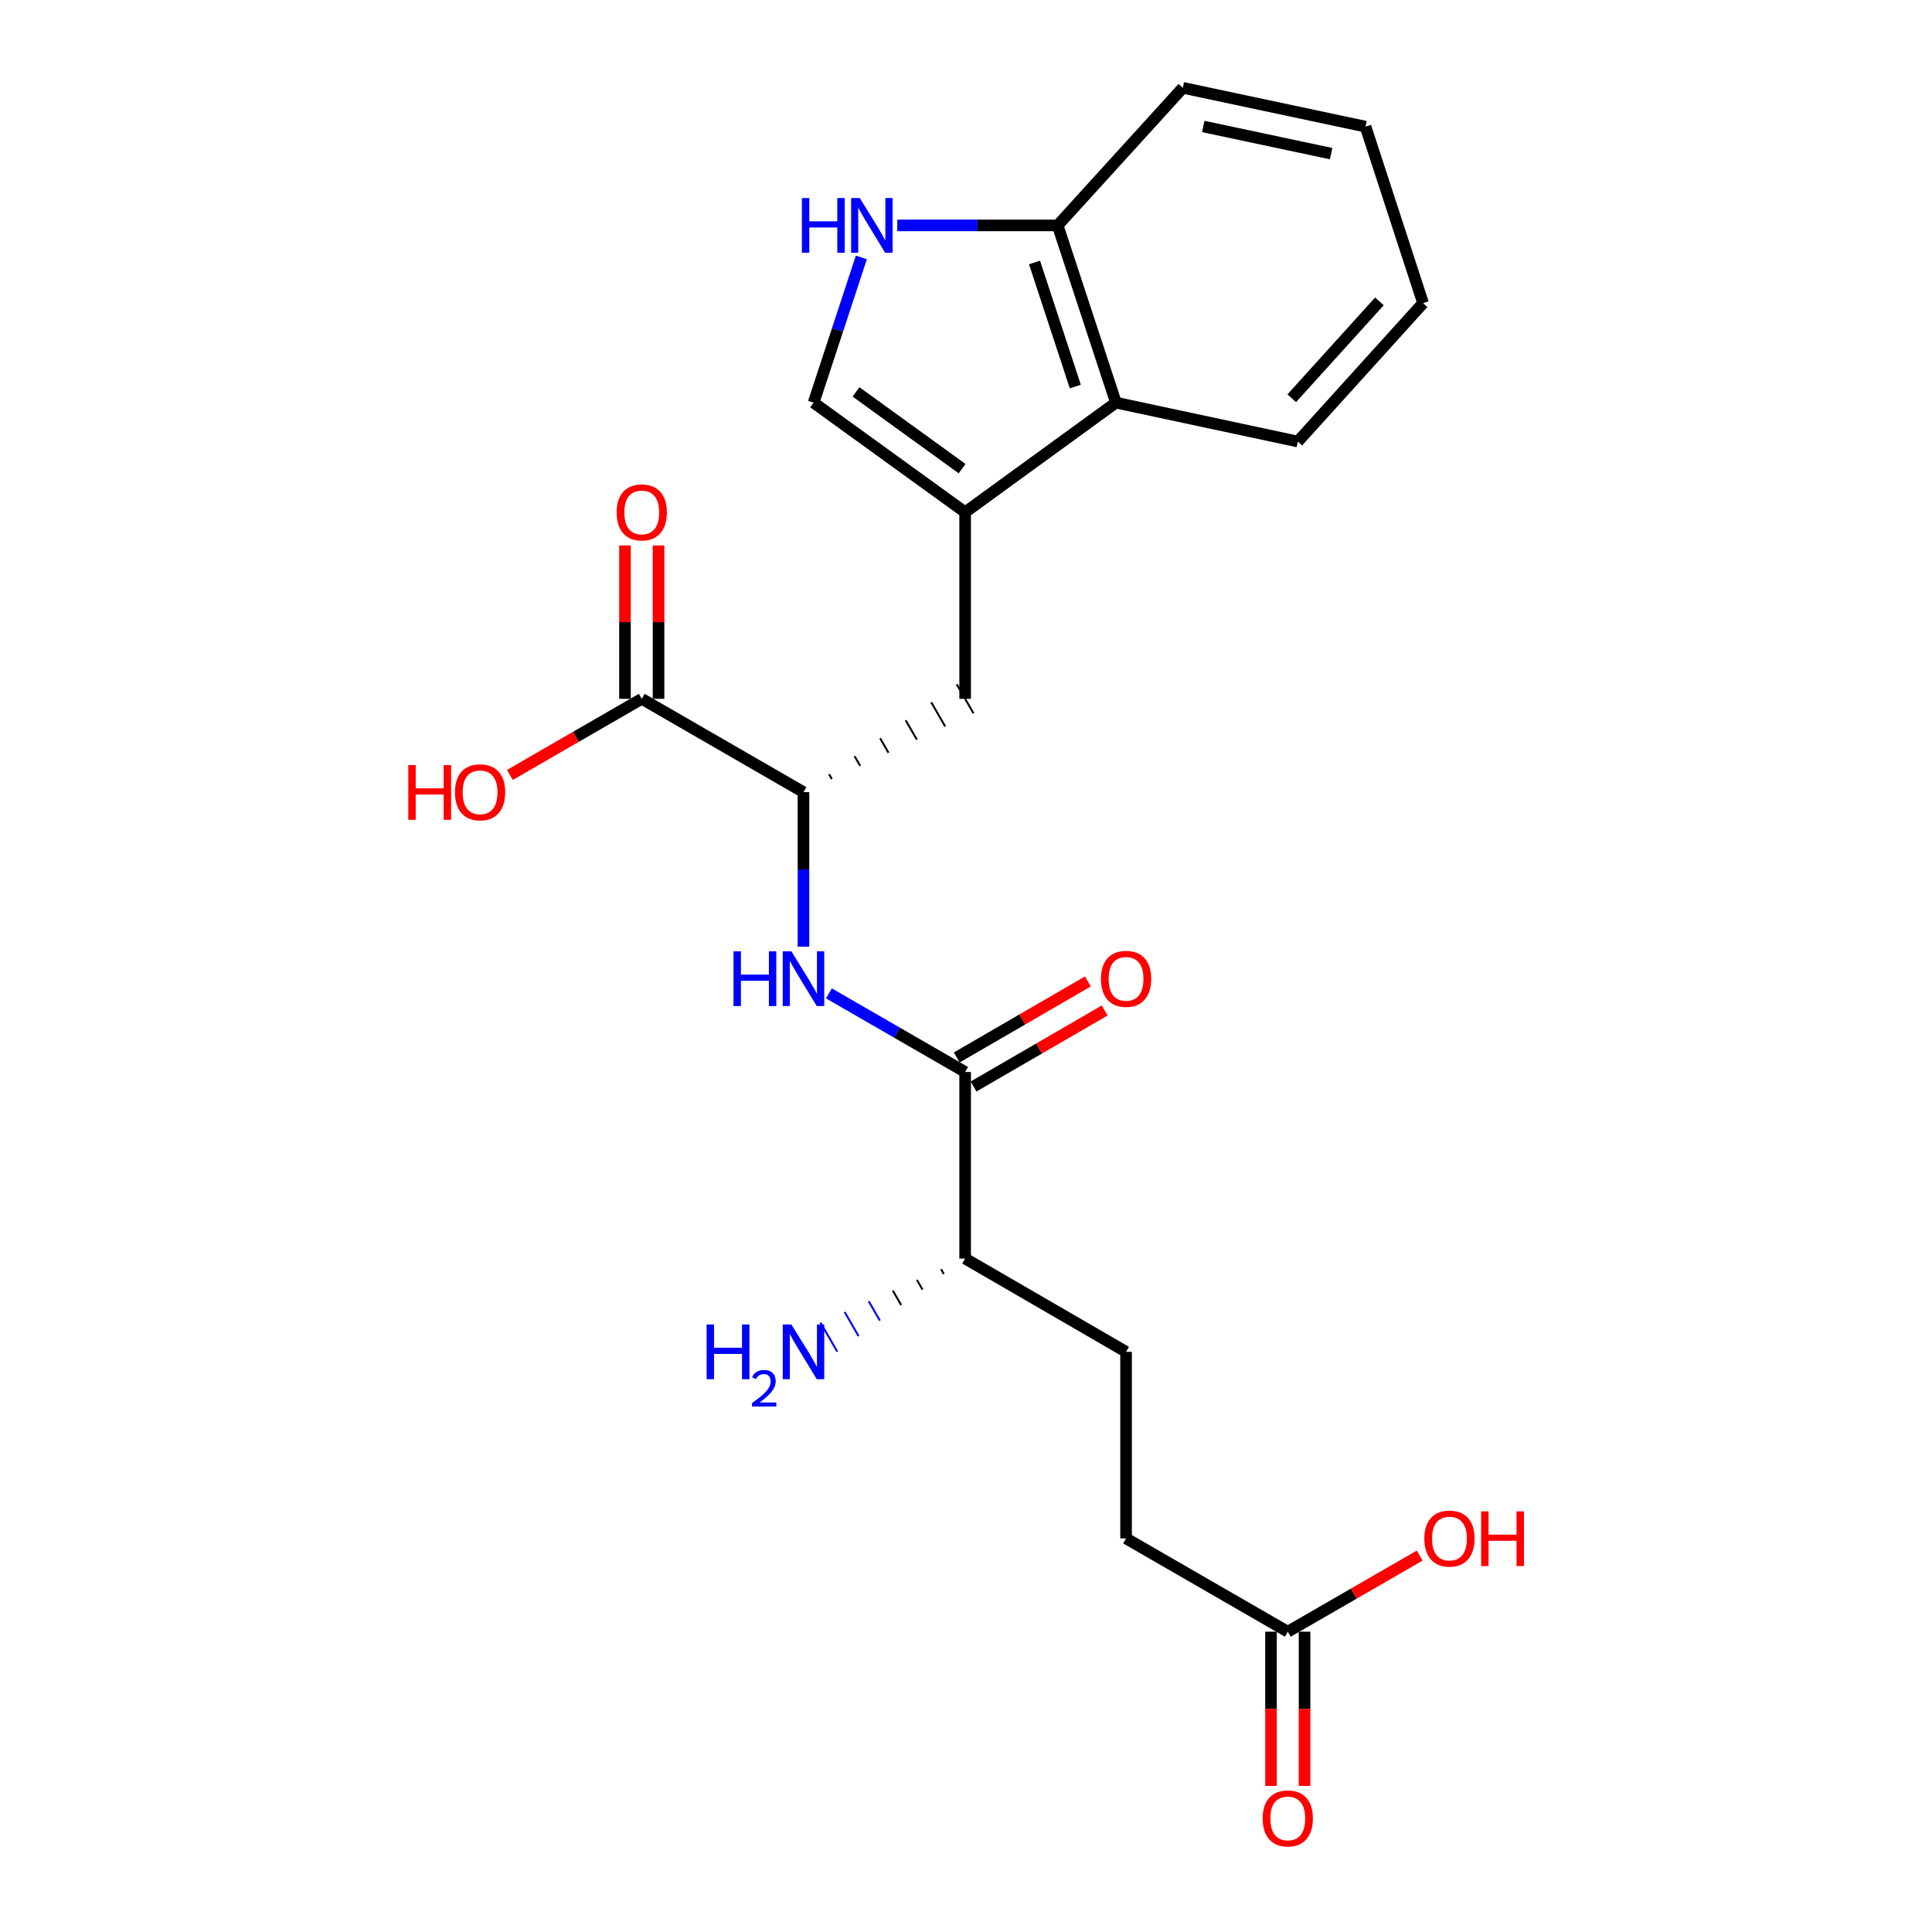 <?xml version='1.0' encoding='iso-8859-1'?>
<svg version='1.1' baseProfile='full'
              xmlns='http://www.w3.org/2000/svg'
                      xmlns:rdkit='http://www.rdkit.org/xml'
                      xmlns:xlink='http://www.w3.org/1999/xlink'
                  xml:space='preserve'
width='1000px' height='1000px' viewBox='0 0 1000 1000'>
<!-- END OF HEADER -->
<rect style='opacity:1.0;fill:#FFFFFF;stroke:none' width='1000' height='1000' x='0' y='0'> </rect>
<path class='bond-3' d='M 499.557,265.146 L 421.121,208.406' style='fill:none;fill-rule:evenodd;stroke:#000000;stroke-width:6px;stroke-linecap:butt;stroke-linejoin:miter;stroke-opacity:1' />
<path class='bond-3' d='M 497.974,242.56 L 443.068,202.842' style='fill:none;fill-rule:evenodd;stroke:#000000;stroke-width:6px;stroke-linecap:butt;stroke-linejoin:miter;stroke-opacity:1' />
<path class='bond-5' d='M 499.557,265.146 L 577.607,208.406' style='fill:none;fill-rule:evenodd;stroke:#000000;stroke-width:6px;stroke-linecap:butt;stroke-linejoin:miter;stroke-opacity:1' />
<path class='bond-7' d='M 499.557,265.146 L 499.557,361.707' style='fill:none;fill-rule:evenodd;stroke:#000000;stroke-width:6px;stroke-linecap:butt;stroke-linejoin:miter;stroke-opacity:1' />
<path class='bond-0' d='M 499.557,554.858 L 464.296,534.511' style='fill:none;fill-rule:evenodd;stroke:#000000;stroke-width:6px;stroke-linecap:butt;stroke-linejoin:miter;stroke-opacity:1' />
<path class='bond-0' d='M 464.296,534.511 L 429.036,514.164' style='fill:none;fill-rule:evenodd;stroke:#0000FF;stroke-width:6px;stroke-linecap:butt;stroke-linejoin:miter;stroke-opacity:1' />
<path class='bond-10' d='M 503.913,562.372 L 537.855,542.696' style='fill:none;fill-rule:evenodd;stroke:#000000;stroke-width:6px;stroke-linecap:butt;stroke-linejoin:miter;stroke-opacity:1' />
<path class='bond-10' d='M 537.855,542.696 L 571.797,523.019' style='fill:none;fill-rule:evenodd;stroke:#FF0000;stroke-width:6px;stroke-linecap:butt;stroke-linejoin:miter;stroke-opacity:1' />
<path class='bond-10' d='M 495.2,547.343 L 529.142,527.666' style='fill:none;fill-rule:evenodd;stroke:#000000;stroke-width:6px;stroke-linecap:butt;stroke-linejoin:miter;stroke-opacity:1' />
<path class='bond-10' d='M 529.142,527.666 L 563.084,507.989' style='fill:none;fill-rule:evenodd;stroke:#FF0000;stroke-width:6px;stroke-linecap:butt;stroke-linejoin:miter;stroke-opacity:1' />
<path class='bond-11' d='M 499.557,554.858 L 499.557,651.419' style='fill:none;fill-rule:evenodd;stroke:#000000;stroke-width:6px;stroke-linecap:butt;stroke-linejoin:miter;stroke-opacity:1' />
<path class='bond-1' d='M 445.832,133.245 L 433.477,170.826' style='fill:none;fill-rule:evenodd;stroke:#0000FF;stroke-width:6px;stroke-linecap:butt;stroke-linejoin:miter;stroke-opacity:1' />
<path class='bond-1' d='M 433.477,170.826 L 421.121,208.406' style='fill:none;fill-rule:evenodd;stroke:#000000;stroke-width:6px;stroke-linecap:butt;stroke-linejoin:miter;stroke-opacity:1' />
<path class='bond-23' d='M 464.425,116.671 L 505.936,116.671' style='fill:none;fill-rule:evenodd;stroke:#0000FF;stroke-width:6px;stroke-linecap:butt;stroke-linejoin:miter;stroke-opacity:1' />
<path class='bond-23' d='M 505.936,116.671 L 547.446,116.671' style='fill:none;fill-rule:evenodd;stroke:#000000;stroke-width:6px;stroke-linecap:butt;stroke-linejoin:miter;stroke-opacity:1' />
<path class='bond-2' d='M 415.88,489.998 L 415.88,450.005' style='fill:none;fill-rule:evenodd;stroke:#0000FF;stroke-width:6px;stroke-linecap:butt;stroke-linejoin:miter;stroke-opacity:1' />
<path class='bond-2' d='M 415.88,450.005 L 415.88,410.012' style='fill:none;fill-rule:evenodd;stroke:#000000;stroke-width:6px;stroke-linecap:butt;stroke-linejoin:miter;stroke-opacity:1' />
<path class='bond-4' d='M 430.55,403.215 L 429.103,400.707' style='fill:none;fill-rule:evenodd;stroke:#000000;stroke-width:1.0px;stroke-linecap:butt;stroke-linejoin:miter;stroke-opacity:1' />
<path class='bond-4' d='M 445.22,396.418 L 442.325,391.403' style='fill:none;fill-rule:evenodd;stroke:#000000;stroke-width:1.0px;stroke-linecap:butt;stroke-linejoin:miter;stroke-opacity:1' />
<path class='bond-4' d='M 459.89,389.621 L 455.547,382.098' style='fill:none;fill-rule:evenodd;stroke:#000000;stroke-width:1.0px;stroke-linecap:butt;stroke-linejoin:miter;stroke-opacity:1' />
<path class='bond-4' d='M 474.56,382.824 L 468.77,372.793' style='fill:none;fill-rule:evenodd;stroke:#000000;stroke-width:1.0px;stroke-linecap:butt;stroke-linejoin:miter;stroke-opacity:1' />
<path class='bond-4' d='M 489.23,376.027 L 481.992,363.489' style='fill:none;fill-rule:evenodd;stroke:#000000;stroke-width:1.0px;stroke-linecap:butt;stroke-linejoin:miter;stroke-opacity:1' />
<path class='bond-4' d='M 503.899,369.23 L 495.214,354.184' style='fill:none;fill-rule:evenodd;stroke:#000000;stroke-width:1.0px;stroke-linecap:butt;stroke-linejoin:miter;stroke-opacity:1' />
<path class='bond-6' d='M 415.88,410.012 L 332.175,361.707' style='fill:none;fill-rule:evenodd;stroke:#000000;stroke-width:6px;stroke-linecap:butt;stroke-linejoin:miter;stroke-opacity:1' />
<path class='bond-8' d='M 577.607,208.406 L 547.446,116.671' style='fill:none;fill-rule:evenodd;stroke:#000000;stroke-width:6px;stroke-linecap:butt;stroke-linejoin:miter;stroke-opacity:1' />
<path class='bond-8' d='M 556.579,200.072 L 535.467,135.857' style='fill:none;fill-rule:evenodd;stroke:#000000;stroke-width:6px;stroke-linecap:butt;stroke-linejoin:miter;stroke-opacity:1' />
<path class='bond-19' d='M 577.607,208.406 L 671.764,228.539' style='fill:none;fill-rule:evenodd;stroke:#000000;stroke-width:6px;stroke-linecap:butt;stroke-linejoin:miter;stroke-opacity:1' />
<path class='bond-12' d='M 340.861,361.707 L 340.861,322.014' style='fill:none;fill-rule:evenodd;stroke:#000000;stroke-width:6px;stroke-linecap:butt;stroke-linejoin:miter;stroke-opacity:1' />
<path class='bond-12' d='M 340.861,322.014 L 340.861,282.32' style='fill:none;fill-rule:evenodd;stroke:#FF0000;stroke-width:6px;stroke-linecap:butt;stroke-linejoin:miter;stroke-opacity:1' />
<path class='bond-12' d='M 323.489,361.707 L 323.489,322.014' style='fill:none;fill-rule:evenodd;stroke:#000000;stroke-width:6px;stroke-linecap:butt;stroke-linejoin:miter;stroke-opacity:1' />
<path class='bond-12' d='M 323.489,322.014 L 323.489,282.32' style='fill:none;fill-rule:evenodd;stroke:#FF0000;stroke-width:6px;stroke-linecap:butt;stroke-linejoin:miter;stroke-opacity:1' />
<path class='bond-16' d='M 332.175,361.707 L 298.04,381.41' style='fill:none;fill-rule:evenodd;stroke:#000000;stroke-width:6px;stroke-linecap:butt;stroke-linejoin:miter;stroke-opacity:1' />
<path class='bond-16' d='M 298.04,381.41 L 263.905,401.114' style='fill:none;fill-rule:evenodd;stroke:#FF0000;stroke-width:6px;stroke-linecap:butt;stroke-linejoin:miter;stroke-opacity:1' />
<path class='bond-20' d='M 547.446,116.671 L 612.235,45.455' style='fill:none;fill-rule:evenodd;stroke:#000000;stroke-width:6px;stroke-linecap:butt;stroke-linejoin:miter;stroke-opacity:1' />
<path class='bond-9' d='M 666.553,844.569 L 582.847,796.284' style='fill:none;fill-rule:evenodd;stroke:#000000;stroke-width:6px;stroke-linecap:butt;stroke-linejoin:miter;stroke-opacity:1' />
<path class='bond-13' d='M 657.866,844.569 L 657.866,884.483' style='fill:none;fill-rule:evenodd;stroke:#000000;stroke-width:6px;stroke-linecap:butt;stroke-linejoin:miter;stroke-opacity:1' />
<path class='bond-13' d='M 657.866,884.483 L 657.866,924.396' style='fill:none;fill-rule:evenodd;stroke:#FF0000;stroke-width:6px;stroke-linecap:butt;stroke-linejoin:miter;stroke-opacity:1' />
<path class='bond-13' d='M 675.239,844.569 L 675.239,884.483' style='fill:none;fill-rule:evenodd;stroke:#000000;stroke-width:6px;stroke-linecap:butt;stroke-linejoin:miter;stroke-opacity:1' />
<path class='bond-13' d='M 675.239,884.483 L 675.239,924.396' style='fill:none;fill-rule:evenodd;stroke:#FF0000;stroke-width:6px;stroke-linecap:butt;stroke-linejoin:miter;stroke-opacity:1' />
<path class='bond-18' d='M 666.553,844.569 L 700.688,824.874' style='fill:none;fill-rule:evenodd;stroke:#000000;stroke-width:6px;stroke-linecap:butt;stroke-linejoin:miter;stroke-opacity:1' />
<path class='bond-18' d='M 700.688,824.874 L 734.823,805.178' style='fill:none;fill-rule:evenodd;stroke:#FF0000;stroke-width:6px;stroke-linecap:butt;stroke-linejoin:miter;stroke-opacity:1' />
<path class='bond-14' d='M 499.557,651.419 L 582.847,699.704' style='fill:none;fill-rule:evenodd;stroke:#000000;stroke-width:6px;stroke-linecap:butt;stroke-linejoin:miter;stroke-opacity:1' />
<path class='bond-17' d='M 487.08,656.947 L 488.527,659.455' style='fill:none;fill-rule:evenodd;stroke:#000000;stroke-width:1.0px;stroke-linecap:butt;stroke-linejoin:miter;stroke-opacity:1' />
<path class='bond-17' d='M 474.603,662.475 L 477.497,667.491' style='fill:none;fill-rule:evenodd;stroke:#000000;stroke-width:1.0px;stroke-linecap:butt;stroke-linejoin:miter;stroke-opacity:1' />
<path class='bond-17' d='M 462.126,668.004 L 466.467,675.527' style='fill:none;fill-rule:evenodd;stroke:#000000;stroke-width:1.0px;stroke-linecap:butt;stroke-linejoin:miter;stroke-opacity:1' />
<path class='bond-17' d='M 449.648,673.532 L 455.437,683.564' style='fill:none;fill-rule:evenodd;stroke:#0000FF;stroke-width:1.0px;stroke-linecap:butt;stroke-linejoin:miter;stroke-opacity:1' />
<path class='bond-17' d='M 437.171,679.061 L 444.407,691.6' style='fill:none;fill-rule:evenodd;stroke:#0000FF;stroke-width:1.0px;stroke-linecap:butt;stroke-linejoin:miter;stroke-opacity:1' />
<path class='bond-17' d='M 424.694,684.589 L 433.377,699.636' style='fill:none;fill-rule:evenodd;stroke:#0000FF;stroke-width:1.0px;stroke-linecap:butt;stroke-linejoin:miter;stroke-opacity:1' />
<path class='bond-15' d='M 582.847,699.704 L 582.847,796.284' style='fill:none;fill-rule:evenodd;stroke:#000000;stroke-width:6px;stroke-linecap:butt;stroke-linejoin:miter;stroke-opacity:1' />
<path class='bond-21' d='M 671.764,228.539 L 736.582,156.907' style='fill:none;fill-rule:evenodd;stroke:#000000;stroke-width:6px;stroke-linecap:butt;stroke-linejoin:miter;stroke-opacity:1' />
<path class='bond-21' d='M 668.606,206.138 L 713.978,155.996' style='fill:none;fill-rule:evenodd;stroke:#000000;stroke-width:6px;stroke-linecap:butt;stroke-linejoin:miter;stroke-opacity:1' />
<path class='bond-24' d='M 612.235,45.455 L 706.789,65.549' style='fill:none;fill-rule:evenodd;stroke:#000000;stroke-width:6px;stroke-linecap:butt;stroke-linejoin:miter;stroke-opacity:1' />
<path class='bond-24' d='M 622.807,65.461 L 688.994,79.527' style='fill:none;fill-rule:evenodd;stroke:#000000;stroke-width:6px;stroke-linecap:butt;stroke-linejoin:miter;stroke-opacity:1' />
<path class='bond-22' d='M 736.582,156.907 L 706.789,65.549' style='fill:none;fill-rule:evenodd;stroke:#000000;stroke-width:6px;stroke-linecap:butt;stroke-linejoin:miter;stroke-opacity:1' />
<path  class='atom-2' d='M 415.061 102.511
L 418.901 102.511
L 418.901 114.551
L 433.381 114.551
L 433.381 102.511
L 437.221 102.511
L 437.221 130.831
L 433.381 130.831
L 433.381 117.751
L 418.901 117.751
L 418.901 130.831
L 415.061 130.831
L 415.061 102.511
' fill='#0000FF'/>
<path  class='atom-2' d='M 445.021 102.511
L 454.301 117.511
Q 455.221 118.991, 456.701 121.671
Q 458.181 124.351, 458.261 124.511
L 458.261 102.511
L 462.021 102.511
L 462.021 130.831
L 458.141 130.831
L 448.181 114.431
Q 447.021 112.511, 445.781 110.311
Q 444.581 108.111, 444.221 107.431
L 444.221 130.831
L 440.541 130.831
L 440.541 102.511
L 445.021 102.511
' fill='#0000FF'/>
<path  class='atom-3' d='M 379.66 492.412
L 383.5 492.412
L 383.5 504.452
L 397.98 504.452
L 397.98 492.412
L 401.82 492.412
L 401.82 520.732
L 397.98 520.732
L 397.98 507.652
L 383.5 507.652
L 383.5 520.732
L 379.66 520.732
L 379.66 492.412
' fill='#0000FF'/>
<path  class='atom-3' d='M 409.62 492.412
L 418.9 507.412
Q 419.82 508.892, 421.3 511.572
Q 422.78 514.252, 422.86 514.412
L 422.86 492.412
L 426.62 492.412
L 426.62 520.732
L 422.74 520.732
L 412.78 504.332
Q 411.62 502.412, 410.38 500.212
Q 409.18 498.012, 408.82 497.332
L 408.82 520.732
L 405.14 520.732
L 405.14 492.412
L 409.62 492.412
' fill='#0000FF'/>
<path  class='atom-11' d='M 569.847 506.652
Q 569.847 499.852, 573.207 496.052
Q 576.567 492.252, 582.847 492.252
Q 589.127 492.252, 592.487 496.052
Q 595.847 499.852, 595.847 506.652
Q 595.847 513.532, 592.447 517.452
Q 589.047 521.332, 582.847 521.332
Q 576.607 521.332, 573.207 517.452
Q 569.847 513.572, 569.847 506.652
M 582.847 518.132
Q 587.167 518.132, 589.487 515.252
Q 591.847 512.332, 591.847 506.652
Q 591.847 501.092, 589.487 498.292
Q 587.167 495.452, 582.847 495.452
Q 578.527 495.452, 576.167 498.252
Q 573.847 501.052, 573.847 506.652
Q 573.847 512.372, 576.167 515.252
Q 578.527 518.132, 582.847 518.132
' fill='#FF0000'/>
<path  class='atom-13' d='M 319.175 265.226
Q 319.175 258.426, 322.535 254.626
Q 325.895 250.826, 332.175 250.826
Q 338.455 250.826, 341.815 254.626
Q 345.175 258.426, 345.175 265.226
Q 345.175 272.106, 341.775 276.026
Q 338.375 279.906, 332.175 279.906
Q 325.935 279.906, 322.535 276.026
Q 319.175 272.146, 319.175 265.226
M 332.175 276.706
Q 336.495 276.706, 338.815 273.826
Q 341.175 270.906, 341.175 265.226
Q 341.175 259.666, 338.815 256.866
Q 336.495 254.026, 332.175 254.026
Q 327.855 254.026, 325.495 256.826
Q 323.175 259.626, 323.175 265.226
Q 323.175 270.946, 325.495 273.826
Q 327.855 276.706, 332.175 276.706
' fill='#FF0000'/>
<path  class='atom-14' d='M 653.553 941.21
Q 653.553 934.41, 656.913 930.61
Q 660.273 926.81, 666.553 926.81
Q 672.833 926.81, 676.193 930.61
Q 679.553 934.41, 679.553 941.21
Q 679.553 948.09, 676.153 952.01
Q 672.753 955.89, 666.553 955.89
Q 660.313 955.89, 656.913 952.01
Q 653.553 948.13, 653.553 941.21
M 666.553 952.69
Q 670.873 952.69, 673.193 949.81
Q 675.553 946.89, 675.553 941.21
Q 675.553 935.65, 673.193 932.85
Q 670.873 930.01, 666.553 930.01
Q 662.233 930.01, 659.873 932.81
Q 657.553 935.61, 657.553 941.21
Q 657.553 946.93, 659.873 949.81
Q 662.233 952.69, 666.553 952.69
' fill='#FF0000'/>
<path  class='atom-17' d='M 211.329 396.012
L 215.169 396.012
L 215.169 408.052
L 229.649 408.052
L 229.649 396.012
L 233.489 396.012
L 233.489 424.332
L 229.649 424.332
L 229.649 411.252
L 215.169 411.252
L 215.169 424.332
L 211.329 424.332
L 211.329 396.012
' fill='#FF0000'/>
<path  class='atom-17' d='M 235.489 410.092
Q 235.489 403.292, 238.849 399.492
Q 242.209 395.692, 248.489 395.692
Q 254.769 395.692, 258.129 399.492
Q 261.489 403.292, 261.489 410.092
Q 261.489 416.972, 258.089 420.892
Q 254.689 424.772, 248.489 424.772
Q 242.249 424.772, 238.849 420.892
Q 235.489 417.012, 235.489 410.092
M 248.489 421.572
Q 252.809 421.572, 255.129 418.692
Q 257.489 415.772, 257.489 410.092
Q 257.489 404.532, 255.129 401.732
Q 252.809 398.892, 248.489 398.892
Q 244.169 398.892, 241.809 401.692
Q 239.489 404.492, 239.489 410.092
Q 239.489 415.812, 241.809 418.692
Q 244.169 421.572, 248.489 421.572
' fill='#FF0000'/>
<path  class='atom-18' d='M 365.748 685.544
L 369.588 685.544
L 369.588 697.584
L 384.068 697.584
L 384.068 685.544
L 387.908 685.544
L 387.908 713.864
L 384.068 713.864
L 384.068 700.784
L 369.588 700.784
L 369.588 713.864
L 365.748 713.864
L 365.748 685.544
' fill='#0000FF'/>
<path  class='atom-18' d='M 389.28 712.87
Q 389.967 711.101, 391.604 710.125
Q 393.24 709.121, 395.511 709.121
Q 398.336 709.121, 399.92 710.653
Q 401.504 712.184, 401.504 714.903
Q 401.504 717.675, 399.444 720.262
Q 397.412 722.849, 393.188 725.912
L 401.82 725.912
L 401.82 728.024
L 389.228 728.024
L 389.228 726.255
Q 392.712 723.773, 394.772 721.925
Q 396.857 720.077, 397.86 718.414
Q 398.864 716.751, 398.864 715.035
Q 398.864 713.24, 397.966 712.237
Q 397.068 711.233, 395.511 711.233
Q 394.006 711.233, 393.003 711.841
Q 392 712.448, 391.287 713.794
L 389.28 712.87
' fill='#0000FF'/>
<path  class='atom-18' d='M 409.62 685.544
L 418.9 700.544
Q 419.82 702.024, 421.3 704.704
Q 422.78 707.384, 422.86 707.544
L 422.86 685.544
L 426.62 685.544
L 426.62 713.864
L 422.74 713.864
L 412.78 697.464
Q 411.62 695.544, 410.38 693.344
Q 409.18 691.144, 408.82 690.464
L 408.82 713.864
L 405.14 713.864
L 405.14 685.544
L 409.62 685.544
' fill='#0000FF'/>
<path  class='atom-19' d='M 737.239 796.364
Q 737.239 789.564, 740.599 785.764
Q 743.959 781.964, 750.239 781.964
Q 756.519 781.964, 759.879 785.764
Q 763.239 789.564, 763.239 796.364
Q 763.239 803.244, 759.839 807.164
Q 756.439 811.044, 750.239 811.044
Q 743.999 811.044, 740.599 807.164
Q 737.239 803.284, 737.239 796.364
M 750.239 807.844
Q 754.559 807.844, 756.879 804.964
Q 759.239 802.044, 759.239 796.364
Q 759.239 790.804, 756.879 788.004
Q 754.559 785.164, 750.239 785.164
Q 745.919 785.164, 743.559 787.964
Q 741.239 790.764, 741.239 796.364
Q 741.239 802.084, 743.559 804.964
Q 745.919 807.844, 750.239 807.844
' fill='#FF0000'/>
<path  class='atom-19' d='M 766.639 782.284
L 770.479 782.284
L 770.479 794.324
L 784.959 794.324
L 784.959 782.284
L 788.799 782.284
L 788.799 810.604
L 784.959 810.604
L 784.959 797.524
L 770.479 797.524
L 770.479 810.604
L 766.639 810.604
L 766.639 782.284
' fill='#FF0000'/>
</svg>
